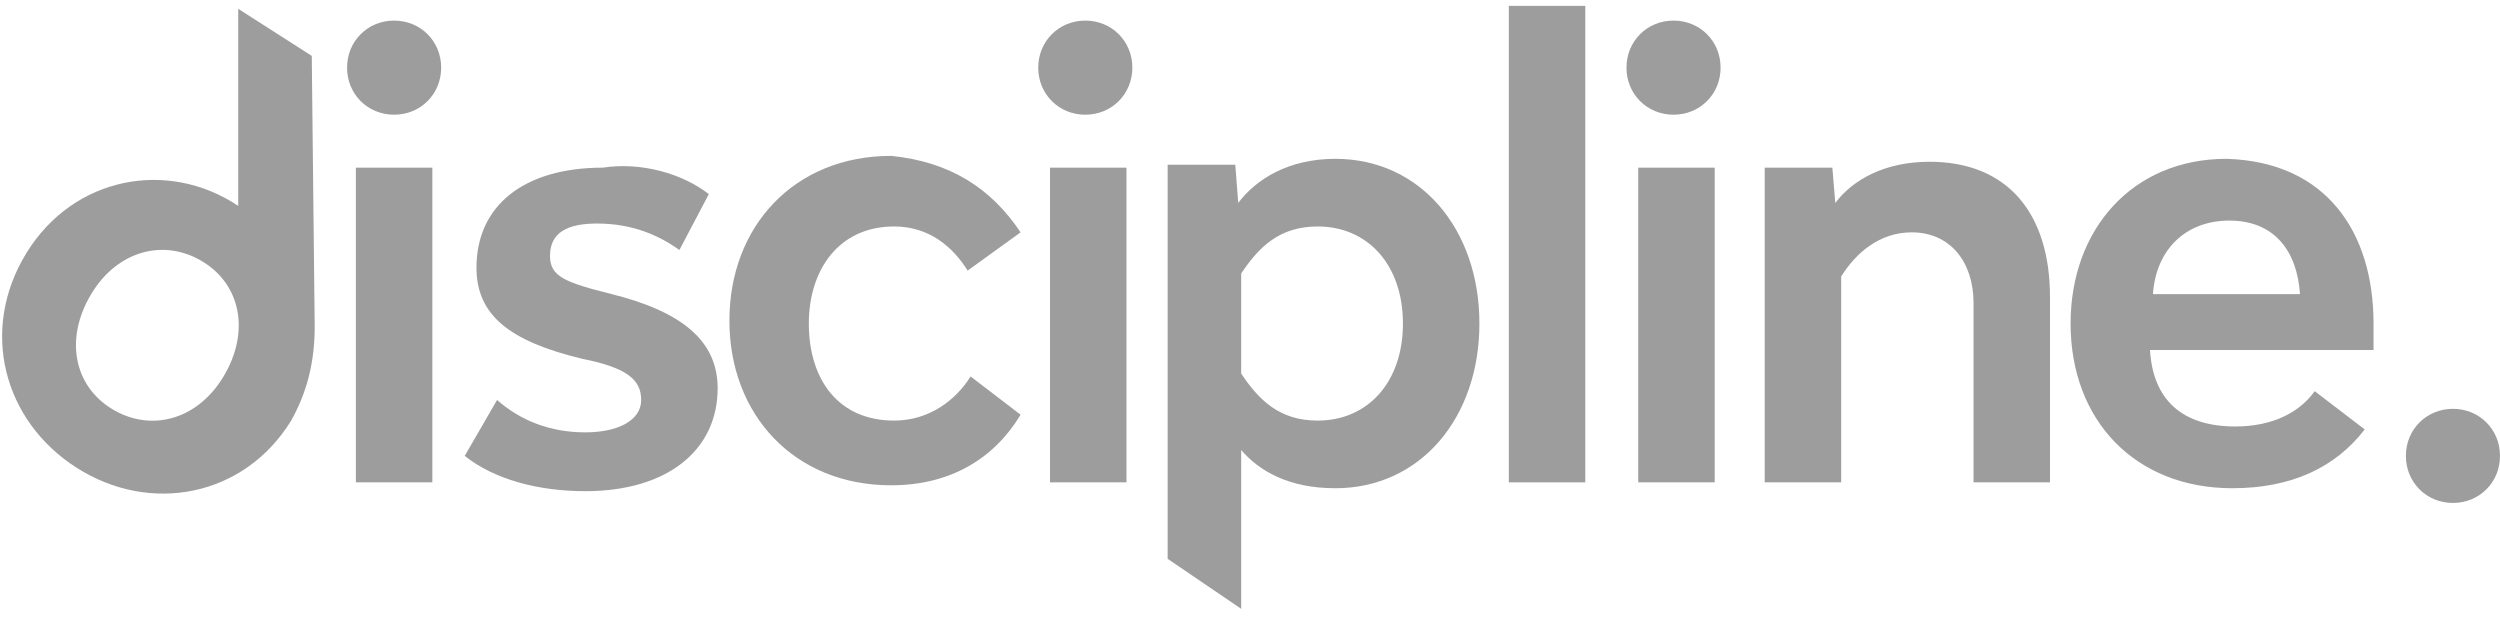 <?xml version="1.0" encoding="utf-8"?>
<!-- Generator: Adobe Illustrator 25.2.1, SVG Export Plug-In . SVG Version: 6.00 Build 0)  -->
<svg version="1.1" id="Layer_1" xmlns="http://www.w3.org/2000/svg" xmlns:xlink="http://www.w3.org/1999/xlink" x="0px" y="0px"
	 viewBox="0 0 85 21" style="enable-background:new 0 0 85 21;" xml:space="preserve">
<style type="text/css">
	.st0{fill:#9D9D9D;}
</style>
<path class="st0" d="M85,15.5c0,0.9-0.7,1.6-1.6,1.6c-0.9,0-1.6-0.7-1.6-1.6c0-0.9,0.7-1.6,1.6-1.6C84.3,13.9,85,14.6,85,15.5"/>
<path class="st0" d="M42.2,20.7v-5.4c0.6,0.7,1.6,1.3,3.2,1.3c2.9,0,4.9-2.4,4.9-5.6c0-3.2-2-5.6-4.9-5.6c-1.6,0-2.7,0.7-3.3,1.5
	l-0.1-1.3h-2.3v13.4L42.2,20.7 M42.2,9.3c0.6-0.9,1.3-1.6,2.6-1.6c1.7,0,2.9,1.3,2.9,3.3c0,2-1.2,3.3-2.9,3.3c-1.3,0-2-0.7-2.6-1.6
	V9.3z"/>
<path class="st0" d="M15,2.3c0,0.9-0.7,1.6-1.6,1.6c-0.9,0-1.6-0.7-1.6-1.6c0-0.9,0.7-1.6,1.6-1.6C14.3,0.7,15,1.4,15,2.3 M12.1,5.7
	h2.6v10.7h-2.6V5.7z"/>
<path class="st0" d="M24.1,6.6l-1,1.9c-0.7-0.5-1.6-0.9-2.8-0.9c-1,0-1.6,0.3-1.6,1.1c0,0.7,0.5,0.9,2.1,1.3
	c2.4,0.6,3.6,1.6,3.6,3.2c0,2.1-1.7,3.5-4.5,3.5c-1.6,0-3.1-0.4-4.1-1.2l1.1-1.9c0.8,0.7,1.8,1.1,3,1.1c1.1,0,1.9-0.4,1.9-1.1
	c0-0.7-0.5-1.1-2-1.4c-2.5-0.6-3.6-1.5-3.6-3.1c0-2.1,1.6-3.4,4.3-3.4C21.8,5.5,23.2,5.9,24.1,6.6"/>
<path class="st0" d="M34.7,7.9l-1.8,1.3c-0.5-0.8-1.3-1.5-2.5-1.5c-1.9,0-2.9,1.5-2.9,3.3c0,1.9,1,3.3,2.9,3.3
	c1.2,0,2.1-0.7,2.6-1.5l1.7,1.3c-0.9,1.5-2.4,2.4-4.4,2.4c-3.3,0-5.5-2.4-5.5-5.6c0-3.2,2.2-5.6,5.5-5.6C32.3,5.5,33.7,6.4,34.7,7.9
	"/>
<path class="st0" d="M38.5,2.3c0,0.9-0.7,1.6-1.6,1.6s-1.6-0.7-1.6-1.6c0-0.9,0.7-1.6,1.6-1.6S38.5,1.4,38.5,2.3 M35.7,5.7h2.6v10.7
	h-2.6V5.7z"/>
<rect x="51.3" y="0.2" class="st0" width="2.6" height="16.2"/>
<path class="st0" d="M58.5,2.3c0,0.9-0.7,1.6-1.6,1.6s-1.6-0.7-1.6-1.6c0-0.9,0.7-1.6,1.6-1.6S58.5,1.4,58.5,2.3 M55.7,5.7h2.6v10.7
	h-2.6V5.7z"/>
<path class="st0" d="M69.7,10.1v6.3h-2.6v-6.1c0-1.4-0.8-2.4-2.1-2.4c-1.1,0-1.9,0.7-2.4,1.5v7H60V5.7h2.3l0.1,1.2
	c0.6-0.8,1.7-1.4,3.2-1.4C68.3,5.5,69.7,7.3,69.7,10.1"/>
<path class="st0" d="M80.7,11v0.9h-7.6c0.1,1.7,1.1,2.6,2.9,2.6c1.3,0,2.2-0.5,2.7-1.2l1.7,1.3c-1,1.3-2.5,2-4.5,2
	c-3.3,0-5.5-2.3-5.5-5.6c0-3.2,2.1-5.6,5.3-5.6C79.1,5.5,80.7,7.9,80.7,11 M73.2,10h5c-0.1-1.5-0.9-2.5-2.4-2.5
	C74.3,7.5,73.3,8.5,73.2,10z"/>
<path class="st0" d="M8.1,7L8.1,0.3l2.5,1.6l0.1,9.2c0,1.3-0.3,2.3-0.8,3.2c-1.6,2.6-4.8,3.2-7.3,1.6c-2.5-1.6-3.3-4.7-1.7-7.3
	C2.5,6,5.7,5.4,8.1,7 M3.8,13.9c1.3,0.8,2.9,0.4,3.8-1.1c0.9-1.5,0.6-3.1-0.7-3.9C5.6,8.1,4,8.5,3.1,10C2.2,11.5,2.5,13.1,3.8,13.9z
	"/>
</svg>
